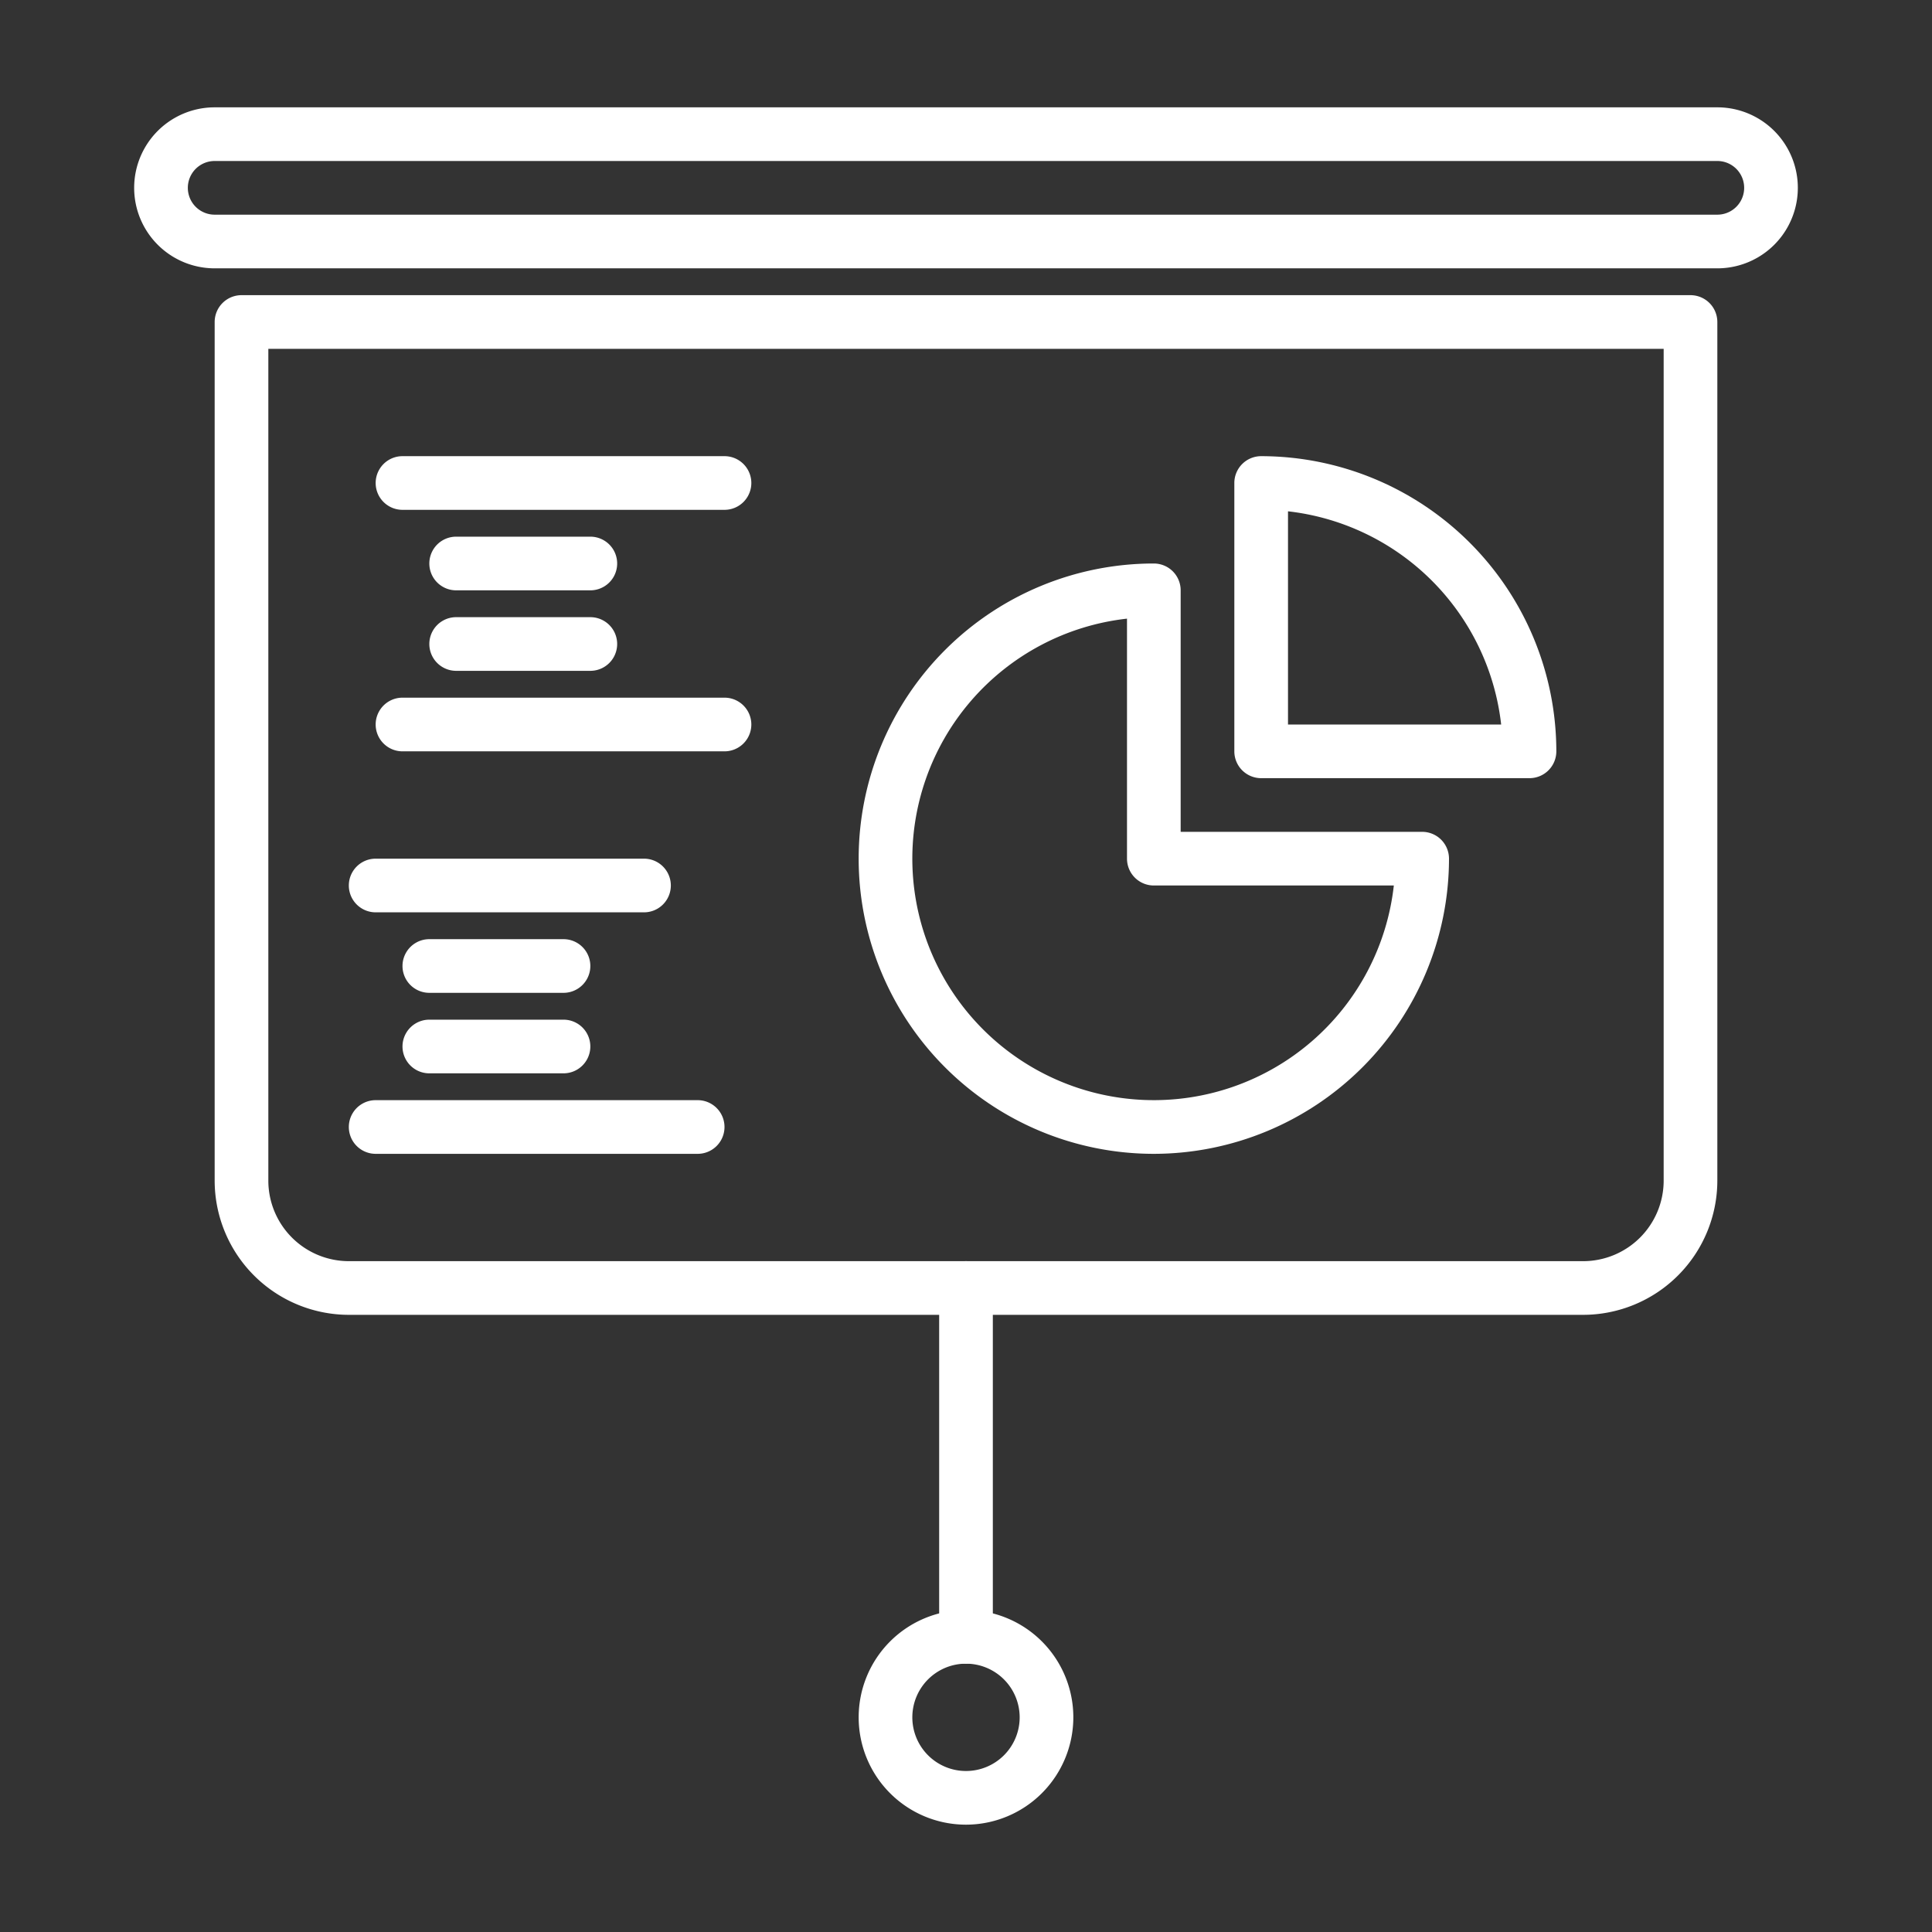 <?xml version="1.0"?>
<svg xmlns="http://www.w3.org/2000/svg" viewBox="0 0 72 72">
    <rect x="0" y="0" width="72" height="72" fill="#333333" stroke="none"/>
    <g fill="#FFFFFF" id="Layer_25" data-name="Layer 25">
        <path d="M64,10H8A3,3,0,0,1,8,4H64a3,3,0,0,1,0,6ZM8,6A1,1,0,0,0,8,8H64a1,1,0,0,0,0-2Z"/>
        <path d="M59,49H13a5.006,5.006,0,0,1-5-5V12a1.0 1,0,0,1,1-1H63a1.0 1,0,0,1,1,1V44A5.006,5.006,0,0,1,59,49ZM10,13V44a3.003,3.003,0,0,0,3,3H59a3.003,3.003,0,0,0,3-3V13Z"/>
        <path d="M36,68a4,4,0,1,1,4-4A4.004,4.004,0,0,1,36,68Zm0-6a2,2,0,1,0,2,2A2.002,2.002,0,0,0,36,62Z"/>
        <path d="M36,62a1.0 1,0,0,1-1-1V48a1,1,0,0,1,2,0V61A1.0 1,0,0,1,36,62Z"/>
        <path d="M43,43a11,11,0,0,1,0-22,1.0 1,0,0,1,1,1v9h9a1.0 1,0,0,1,1,1A11.012,11.012,0,0,1,43,43ZM42,23.055A9,9,0,1,0,51.944,33H43a1.0 1,0,0,1-1-1Z"/>
        <path d="M57,29H47a1.0 1,0,0,1-1-1V18a1.0 1,0,0,1,1-1A11.012,11.012,0,0,1,58,28,1.0 1,0,0,1,57,29Zm-9-2h7.944A9.017,9.017,0,0,0,48,19.055Z"/>
        <path d="M27,19H15a1,1,0,0,1,0-2H27a1,1,0,0,1,0,2Z"/>
        <path d="M22,22H17a1,1,0,0,1,0-2h5a1,1,0,0,1,0,2Z"/>
        <path d="M22,25H17a1,1,0,0,1,0-2h5a1,1,0,0,1,0,2Z"/>
        <path d="M27,28H15a1,1,0,0,1,0-2H27a1,1,0,0,1,0,2Z"/>
        <path d="M24,34H14a1,1,0,0,1,0-2H24a1,1,0,0,1,0,2Z"/>
        <path d="M21,37H16a1,1,0,0,1,0-2h5a1,1,0,0,1,0,2Z"/>
        <path d="M21,40H16a1,1,0,0,1,0-2h5a1,1,0,0,1,0,2Z"/>
        <path d="M26,43H14a1,1,0,0,1,0-2H26a1,1,0,0,1,0,2Z"/>
    </g>
</svg>
